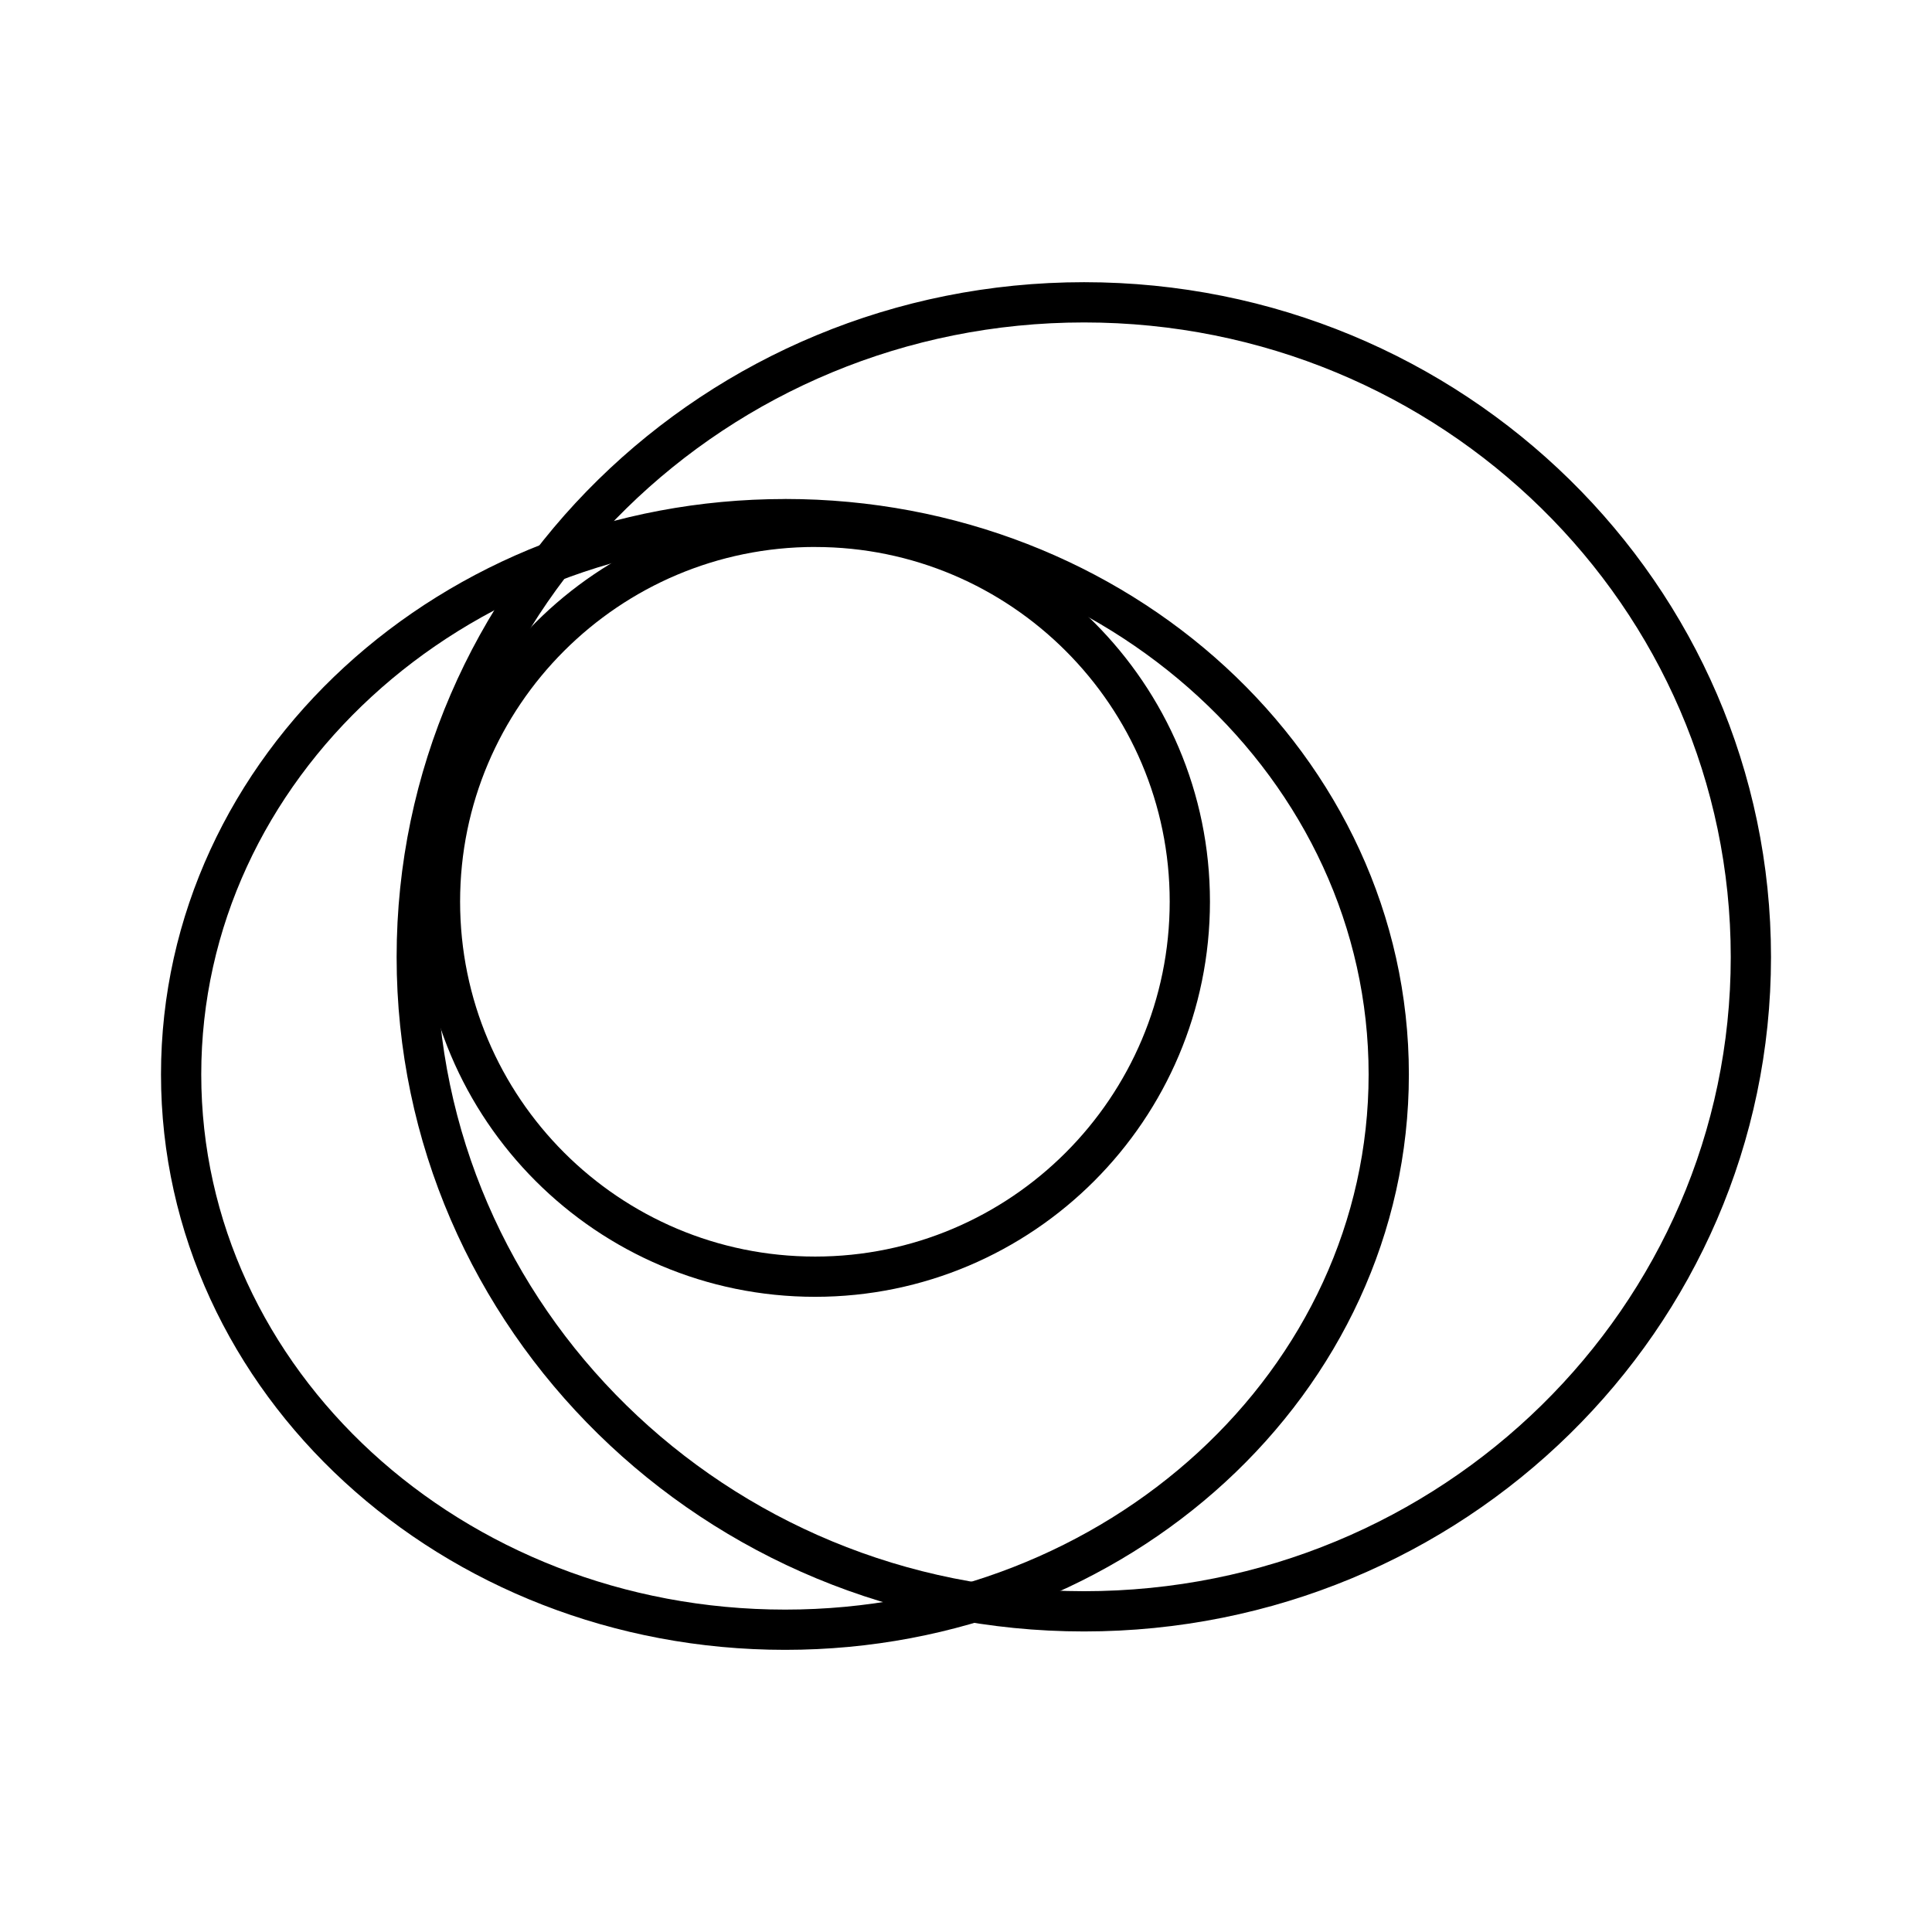 <?xml version="1.0" encoding="utf-8"?>
<!-- Generator: www.svgicons.com -->
<svg xmlns="http://www.w3.org/2000/svg" width="800" height="800" viewBox="0 0 48 48">
<path fill="none" stroke="currentColor" stroke-linecap="round" stroke-linejoin="round" d="M20.251 13.09c5.135 0 9.31 4.174 9.31 9.309c0 5.146-4.175 9.32-9.31 9.32c-5.146 0-9.32-4.174-9.32-9.32c0-5.135 4.174-9.31 9.32-9.31"/><path fill="none" stroke="currentColor" stroke-linecap="round" stroke-linejoin="round" d="M26.933 7.511c9.153 0 16.567 7.282 16.567 16.267c0 8.973-7.414 16.255-16.567 16.255s-16.579-7.282-16.579-16.255c0-8.985 7.426-16.267 16.58-16.267"/><path fill="none" stroke="currentColor" stroke-linecap="round" stroke-linejoin="round" d="M19.507 12.897c8.278 0 14.996 6.178 14.996 13.796S27.785 40.49 19.507 40.49C11.218 40.49 4.5 34.312 4.5 26.694s6.718-13.796 15.007-13.796"/>
</svg>